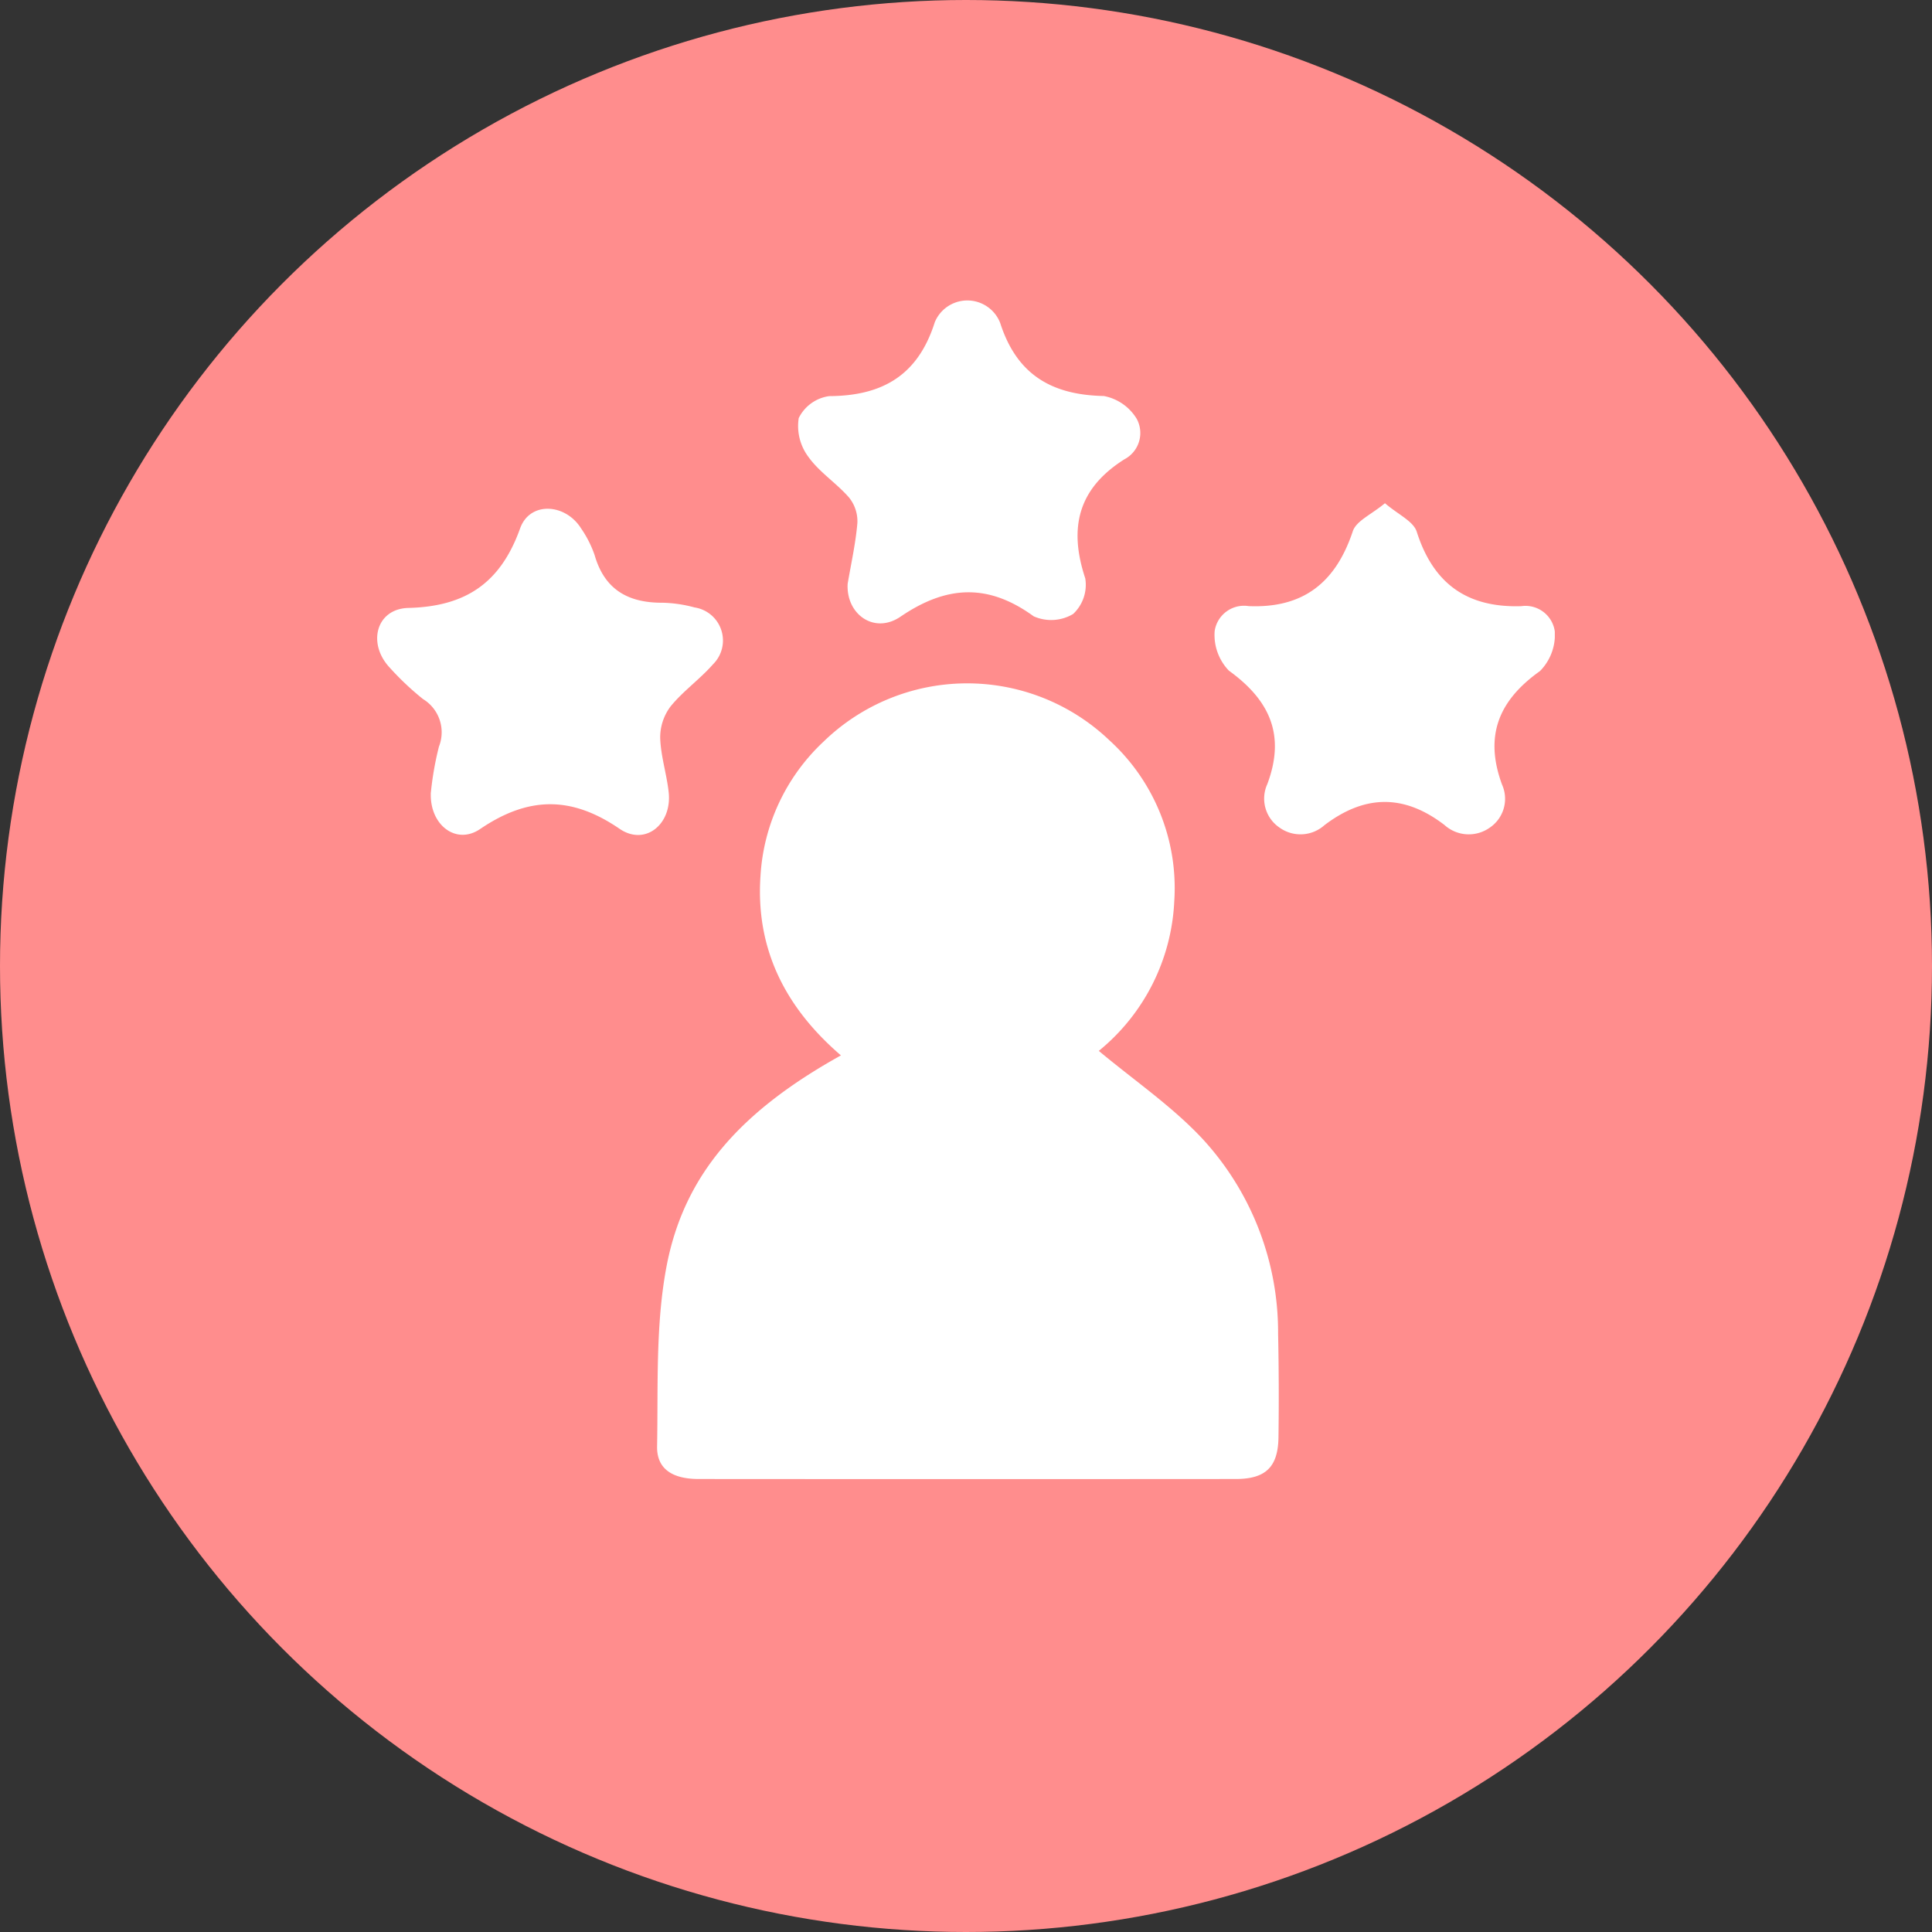 <svg xmlns="http://www.w3.org/2000/svg" xmlns:xlink="http://www.w3.org/1999/xlink" width="159" height="159" viewBox="0 0 159 159"><rect x="0" y="0" width="159" height="159" fill="#333333" stroke="none"/><defs><clipPath id="clip-path"><rect id="Rectangle_109" data-name="Rectangle 109" width="96.917" height="97" fill="#fff"></rect></clipPath></defs><g id="Group_233" data-name="Group 233" transform="translate(-317 -5272.238)"><circle id="Ellipse_35" data-name="Ellipse 35" cx="79.5" cy="79.5" r="79.5" transform="translate(317 5272.238)" fill="#ff8d8d"></circle><g id="Group_133" data-name="Group 133" transform="translate(348.041 5296.97)"><g id="Group_132" data-name="Group 132" clip-path="url(#clip-path)"><path id="Path_626" data-name="Path 626" d="M75.841,113.663c-4.61-3.964-7.023-8.786-6.622-14.755a16.455,16.455,0,0,1,5.193-11.071,16.963,16.963,0,0,1,23.514-.115A16.453,16.453,0,0,1,103.272,101a16.892,16.892,0,0,1-6.21,12.291c2.906,2.426,6,4.536,8.5,7.2a23.508,23.508,0,0,1,6.256,16.065q.09,4.268.031,8.538c-.034,2.445-1.053,3.428-3.512,3.43q-22.1.017-44.2,0c-2.183,0-3.46-.839-3.426-2.682.089-4.916-.134-9.928.758-14.718,1.422-7.643,6.114-12.873,14.376-17.465" transform="translate(-37.674 -51.537)" fill="#fff"></path><path id="Path_627" data-name="Path 627" d="M95.324,23.343c.283-1.682.665-3.355.806-5.048a3.108,3.108,0,0,0-.687-2.08c-1.032-1.188-2.437-2.079-3.341-3.341a4.241,4.241,0,0,1-.8-3.2,3.3,3.3,0,0,1,2.511-1.806c4.392-.021,7.31-1.724,8.686-6.083a2.9,2.9,0,0,1,5.381.057c1.366,4.263,4.238,5.931,8.533,6.017a4.041,4.041,0,0,1,2.71,1.888,2.446,2.446,0,0,1-1.017,3.32c-3.825,2.413-4.6,5.646-3.223,9.8a3.288,3.288,0,0,1-1,2.932,3.532,3.532,0,0,1-3.248.188c-3.752-2.728-7.176-2.546-10.962.035-2.144,1.461-4.472-.187-4.346-2.687" transform="translate(-56.609 0)" fill="#fff"></path><path id="Path_628" data-name="Path 628" d="M4.409,68.615a26.12,26.12,0,0,1,.674-3.873,3.2,3.2,0,0,0-1.315-3.914,23.471,23.471,0,0,1-2.75-2.6C-.829,56.24-.073,53.4,2.565,53.331c4.723-.117,7.592-2.053,9.2-6.55.8-2.236,3.728-2.067,5.025.017a9.044,9.044,0,0,1,1.107,2.19c.82,2.855,2.781,3.933,5.6,3.915a10.926,10.926,0,0,1,2.617.386,2.753,2.753,0,0,1,1.52,4.685c-1.079,1.229-2.462,2.2-3.489,3.464a4.232,4.232,0,0,0-.853,2.6c.049,1.5.539,2.978.7,4.481.274,2.624-1.943,4.428-4.047,2.987-3.986-2.729-7.523-2.663-11.479.024-1.957,1.329-4.121-.318-4.053-2.917" transform="translate(0 -28.031)" fill="#fff"></path><path id="Path_629" data-name="Path 629" d="M195.653,43.96c1.087.936,2.344,1.485,2.618,2.347,1.362,4.276,4.137,6.267,8.6,6.129a2.439,2.439,0,0,1,2.764,2.083,4.255,4.255,0,0,1-1.218,3.255c-3.409,2.425-4.6,5.337-3.124,9.348a2.864,2.864,0,0,1-1.033,3.556,2.983,2.983,0,0,1-3.71-.237c-3.332-2.553-6.558-2.5-9.878.022a2.957,2.957,0,0,1-3.706.186,2.88,2.88,0,0,1-.991-3.572c1.513-4.039.2-6.905-3.163-9.335a4.239,4.239,0,0,1-1.17-3.264,2.444,2.444,0,0,1,2.794-2.047c4.514.19,7.175-1.955,8.574-6.162.285-.857,1.55-1.388,2.649-2.309" transform="translate(-112.718 -27.281)" fill="#fff"></path></g></g></g></svg>
